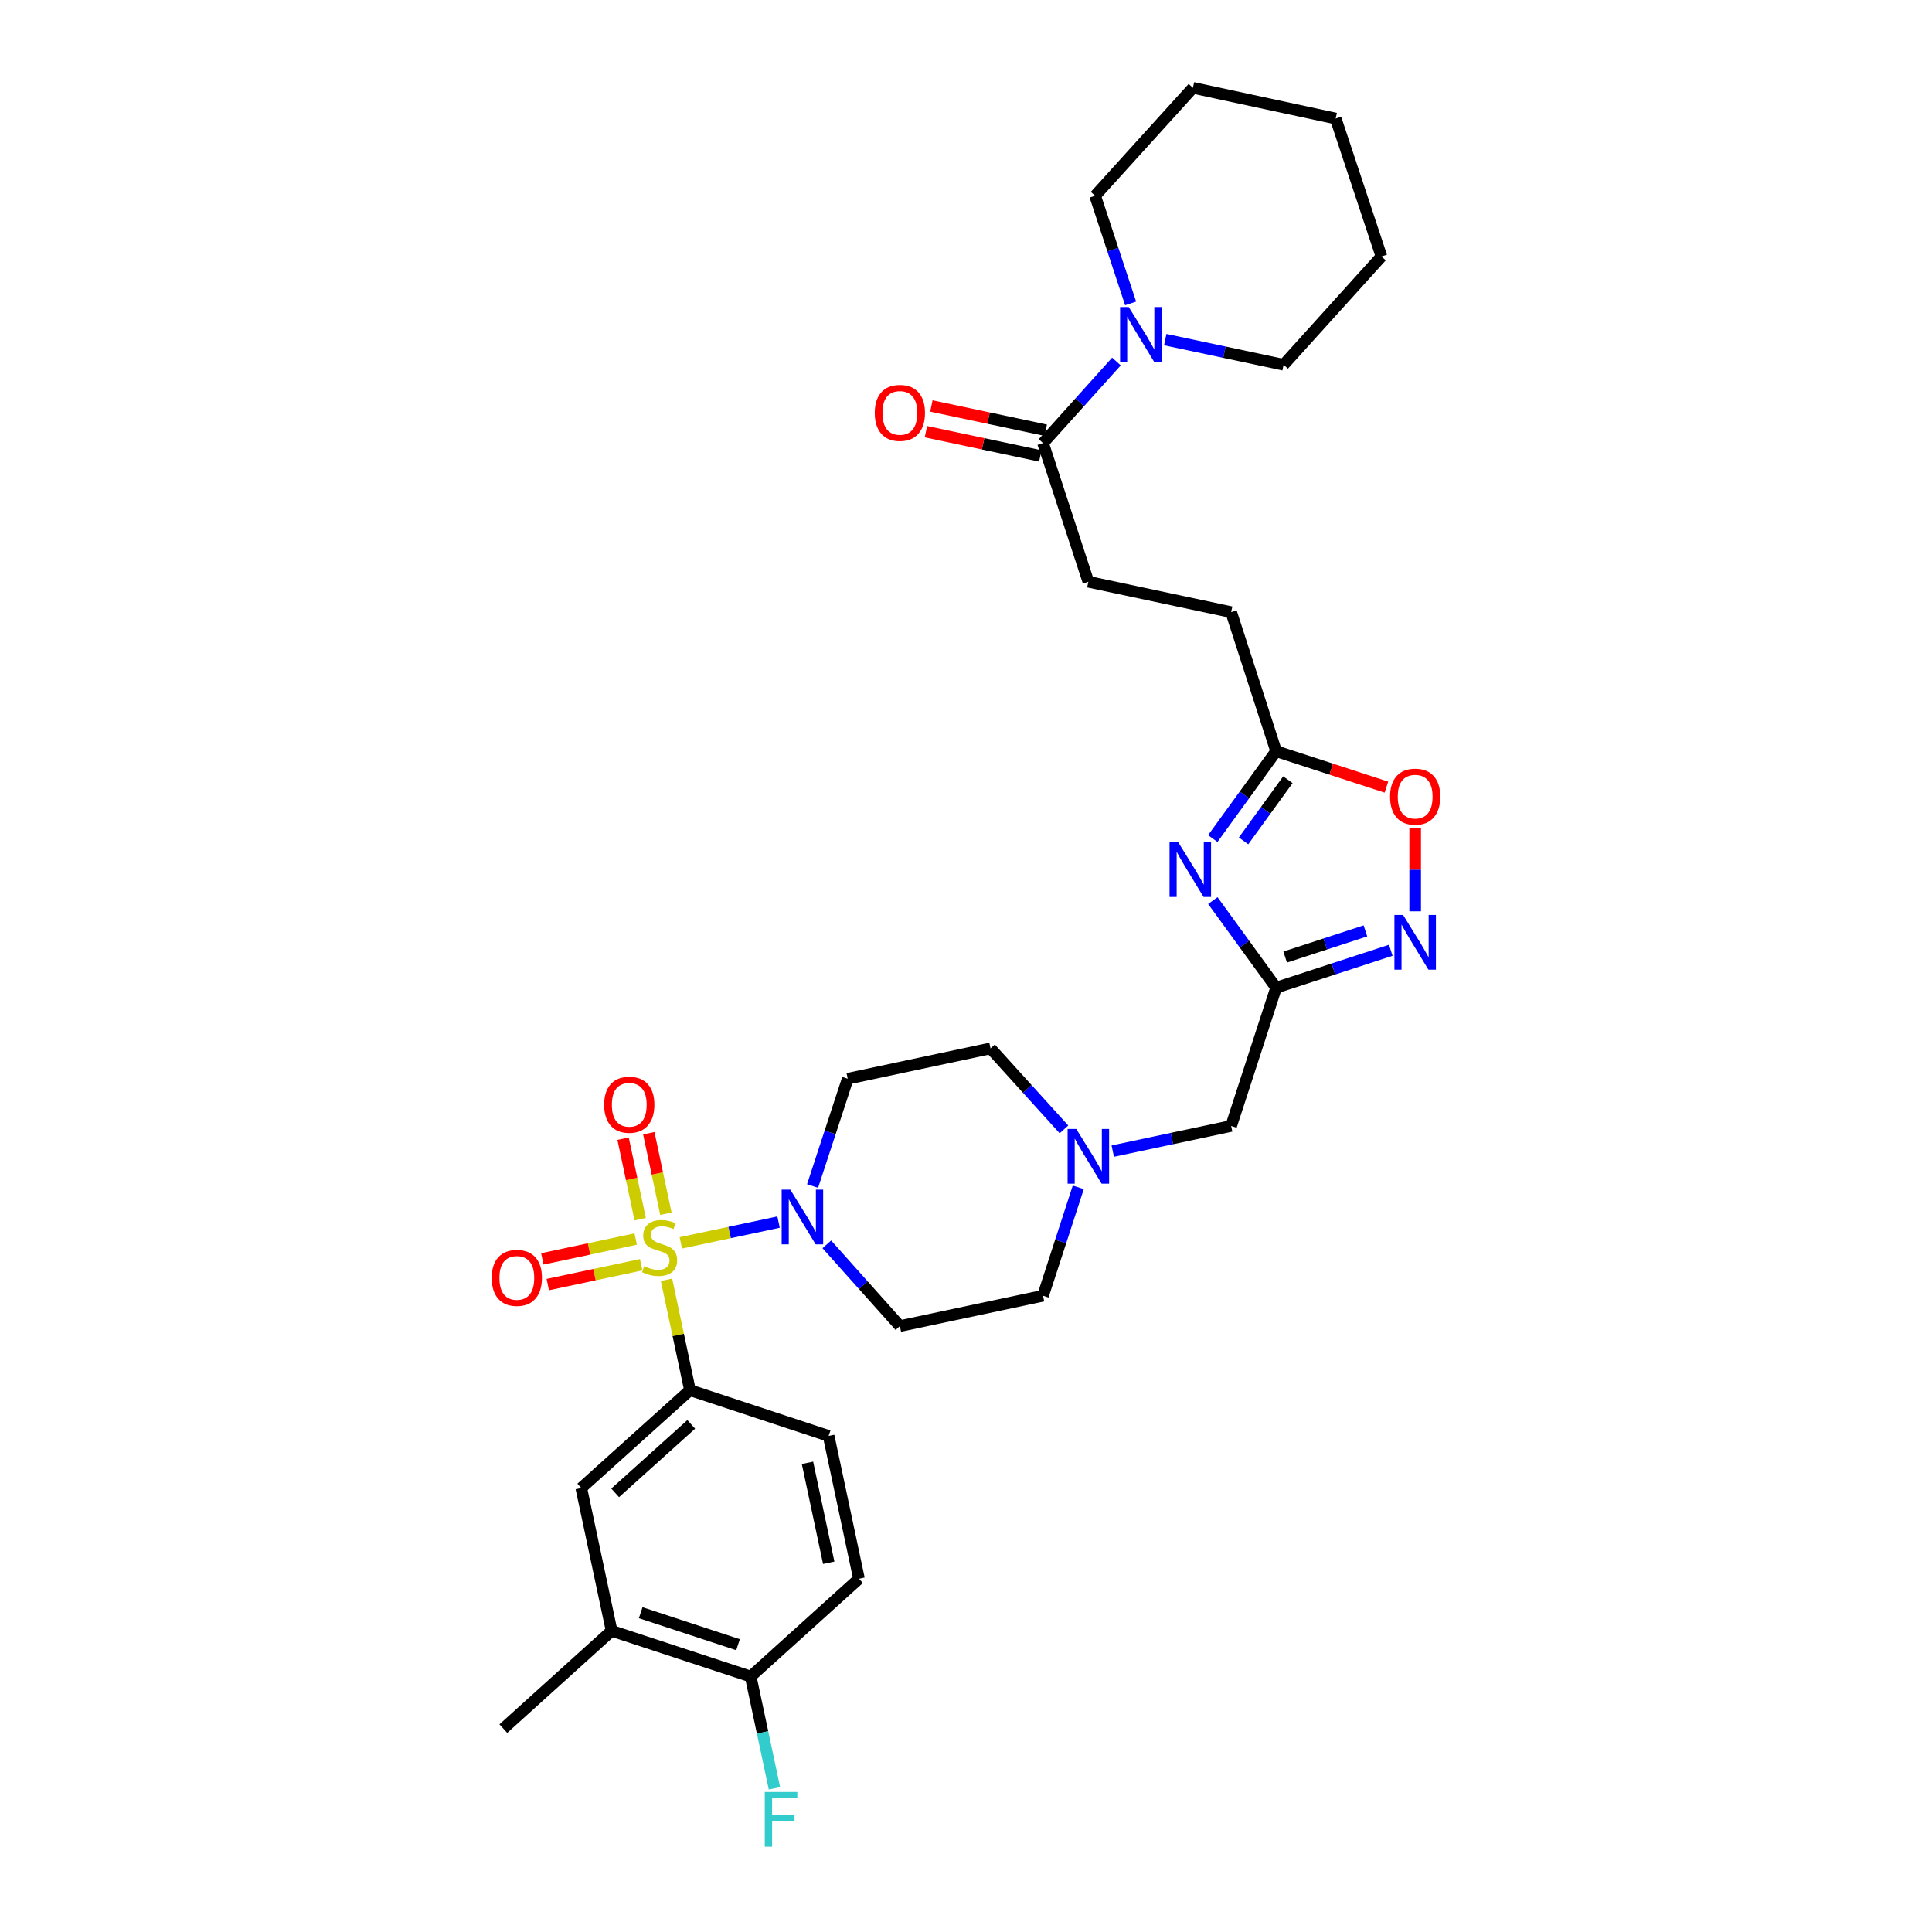 <?xml version='1.0' encoding='iso-8859-1'?>
<svg version='1.1' baseProfile='full'
              xmlns='http://www.w3.org/2000/svg'
                      xmlns:rdkit='http://www.rdkit.org/xml'
                      xmlns:xlink='http://www.w3.org/1999/xlink'
                  xml:space='preserve'
width='1000px' height='1000px' viewBox='0 0 1000 1000'>
<!-- END OF HEADER -->
<rect style='opacity:1.0;fill:#FFFFFF;stroke:none' width='1000' height='1000' x='0' y='0'> </rect>
<path class='bond-1' d='M 352.387,643.309 L 377.683,637.931' style='fill:none;fill-rule:evenodd;stroke:#CCCC00;stroke-width:6px;stroke-linecap:butt;stroke-linejoin:miter;stroke-opacity:1' />
<path class='bond-1' d='M 377.683,637.931 L 402.979,632.554' style='fill:none;fill-rule:evenodd;stroke:#0000FF;stroke-width:6px;stroke-linecap:butt;stroke-linejoin:miter;stroke-opacity:1' />
<path class='bond-4' d='M 344.982,662.41 L 351.056,690.98' style='fill:none;fill-rule:evenodd;stroke:#CCCC00;stroke-width:6px;stroke-linecap:butt;stroke-linejoin:miter;stroke-opacity:1' />
<path class='bond-4' d='M 351.056,690.98 L 357.129,719.551' style='fill:none;fill-rule:evenodd;stroke:#000000;stroke-width:6px;stroke-linecap:butt;stroke-linejoin:miter;stroke-opacity:1' />
<path class='bond-11' d='M 329.034,641.319 L 304.868,646.457' style='fill:none;fill-rule:evenodd;stroke:#CCCC00;stroke-width:6px;stroke-linecap:butt;stroke-linejoin:miter;stroke-opacity:1' />
<path class='bond-11' d='M 304.868,646.457 L 280.702,651.594' style='fill:none;fill-rule:evenodd;stroke:#FF0000;stroke-width:6px;stroke-linecap:butt;stroke-linejoin:miter;stroke-opacity:1' />
<path class='bond-11' d='M 331.863,654.625 L 307.696,659.762' style='fill:none;fill-rule:evenodd;stroke:#CCCC00;stroke-width:6px;stroke-linecap:butt;stroke-linejoin:miter;stroke-opacity:1' />
<path class='bond-11' d='M 307.696,659.762 L 283.53,664.9' style='fill:none;fill-rule:evenodd;stroke:#FF0000;stroke-width:6px;stroke-linecap:butt;stroke-linejoin:miter;stroke-opacity:1' />
<path class='bond-12' d='M 344.667,628.217 L 340.239,607.386' style='fill:none;fill-rule:evenodd;stroke:#CCCC00;stroke-width:6px;stroke-linecap:butt;stroke-linejoin:miter;stroke-opacity:1' />
<path class='bond-12' d='M 340.239,607.386 L 335.811,586.556' style='fill:none;fill-rule:evenodd;stroke:#FF0000;stroke-width:6px;stroke-linecap:butt;stroke-linejoin:miter;stroke-opacity:1' />
<path class='bond-12' d='M 331.361,631.046 L 326.933,610.215' style='fill:none;fill-rule:evenodd;stroke:#CCCC00;stroke-width:6px;stroke-linecap:butt;stroke-linejoin:miter;stroke-opacity:1' />
<path class='bond-12' d='M 326.933,610.215 L 322.505,589.384' style='fill:none;fill-rule:evenodd;stroke:#FF0000;stroke-width:6px;stroke-linecap:butt;stroke-linejoin:miter;stroke-opacity:1' />
<path class='bond-0' d='M 627.76,466.144 L 644.139,488.678' style='fill:none;fill-rule:evenodd;stroke:#0000FF;stroke-width:6px;stroke-linecap:butt;stroke-linejoin:miter;stroke-opacity:1' />
<path class='bond-0' d='M 644.139,488.678 L 660.517,511.211' style='fill:none;fill-rule:evenodd;stroke:#000000;stroke-width:6px;stroke-linecap:butt;stroke-linejoin:miter;stroke-opacity:1' />
<path class='bond-5' d='M 627.732,434.043 L 644.125,411.432' style='fill:none;fill-rule:evenodd;stroke:#0000FF;stroke-width:6px;stroke-linecap:butt;stroke-linejoin:miter;stroke-opacity:1' />
<path class='bond-5' d='M 644.125,411.432 L 660.517,388.821' style='fill:none;fill-rule:evenodd;stroke:#000000;stroke-width:6px;stroke-linecap:butt;stroke-linejoin:miter;stroke-opacity:1' />
<path class='bond-5' d='M 643.664,435.244 L 655.138,419.416' style='fill:none;fill-rule:evenodd;stroke:#0000FF;stroke-width:6px;stroke-linecap:butt;stroke-linejoin:miter;stroke-opacity:1' />
<path class='bond-5' d='M 655.138,419.416 L 666.613,403.588' style='fill:none;fill-rule:evenodd;stroke:#000000;stroke-width:6px;stroke-linecap:butt;stroke-linejoin:miter;stroke-opacity:1' />
<path class='bond-13' d='M 427.961,644.066 L 446.867,665.224' style='fill:none;fill-rule:evenodd;stroke:#0000FF;stroke-width:6px;stroke-linecap:butt;stroke-linejoin:miter;stroke-opacity:1' />
<path class='bond-13' d='M 446.867,665.224 L 465.773,686.382' style='fill:none;fill-rule:evenodd;stroke:#000000;stroke-width:6px;stroke-linecap:butt;stroke-linejoin:miter;stroke-opacity:1' />
<path class='bond-14' d='M 420.585,613.886 L 429.686,586.116' style='fill:none;fill-rule:evenodd;stroke:#0000FF;stroke-width:6px;stroke-linecap:butt;stroke-linejoin:miter;stroke-opacity:1' />
<path class='bond-14' d='M 429.686,586.116 L 438.786,558.346' style='fill:none;fill-rule:evenodd;stroke:#000000;stroke-width:6px;stroke-linecap:butt;stroke-linejoin:miter;stroke-opacity:1' />
<path class='bond-2' d='M 660.517,511.211 L 637.241,582.794' style='fill:none;fill-rule:evenodd;stroke:#000000;stroke-width:6px;stroke-linecap:butt;stroke-linejoin:miter;stroke-opacity:1' />
<path class='bond-3' d='M 660.517,511.211 L 690.189,501.535' style='fill:none;fill-rule:evenodd;stroke:#000000;stroke-width:6px;stroke-linecap:butt;stroke-linejoin:miter;stroke-opacity:1' />
<path class='bond-3' d='M 690.189,501.535 L 719.86,491.858' style='fill:none;fill-rule:evenodd;stroke:#0000FF;stroke-width:6px;stroke-linecap:butt;stroke-linejoin:miter;stroke-opacity:1' />
<path class='bond-3' d='M 665.201,495.375 L 685.971,488.602' style='fill:none;fill-rule:evenodd;stroke:#000000;stroke-width:6px;stroke-linecap:butt;stroke-linejoin:miter;stroke-opacity:1' />
<path class='bond-3' d='M 685.971,488.602 L 706.741,481.828' style='fill:none;fill-rule:evenodd;stroke:#0000FF;stroke-width:6px;stroke-linecap:butt;stroke-linejoin:miter;stroke-opacity:1' />
<path class='bond-8' d='M 732.493,471.692 L 732.493,450.104' style='fill:none;fill-rule:evenodd;stroke:#0000FF;stroke-width:6px;stroke-linecap:butt;stroke-linejoin:miter;stroke-opacity:1' />
<path class='bond-8' d='M 732.493,450.104 L 732.493,428.516' style='fill:none;fill-rule:evenodd;stroke:#FF0000;stroke-width:6px;stroke-linecap:butt;stroke-linejoin:miter;stroke-opacity:1' />
<path class='bond-10' d='M 357.129,719.551 L 300.865,770.192' style='fill:none;fill-rule:evenodd;stroke:#000000;stroke-width:6px;stroke-linecap:butt;stroke-linejoin:miter;stroke-opacity:1' />
<path class='bond-10' d='M 357.79,737.258 L 318.405,772.707' style='fill:none;fill-rule:evenodd;stroke:#000000;stroke-width:6px;stroke-linecap:butt;stroke-linejoin:miter;stroke-opacity:1' />
<path class='bond-18' d='M 357.129,719.551 L 428.901,743.236' style='fill:none;fill-rule:evenodd;stroke:#000000;stroke-width:6px;stroke-linecap:butt;stroke-linejoin:miter;stroke-opacity:1' />
<path class='bond-24' d='M 660.517,388.821 L 637.241,316.837' style='fill:none;fill-rule:evenodd;stroke:#000000;stroke-width:6px;stroke-linecap:butt;stroke-linejoin:miter;stroke-opacity:1' />
<path class='bond-34' d='M 660.517,388.821 L 689.059,398.12' style='fill:none;fill-rule:evenodd;stroke:#000000;stroke-width:6px;stroke-linecap:butt;stroke-linejoin:miter;stroke-opacity:1' />
<path class='bond-34' d='M 689.059,398.12 L 717.6,407.419' style='fill:none;fill-rule:evenodd;stroke:#FF0000;stroke-width:6px;stroke-linecap:butt;stroke-linejoin:miter;stroke-opacity:1' />
<path class='bond-6' d='M 577.867,187.13 L 558.866,208.238' style='fill:none;fill-rule:evenodd;stroke:#0000FF;stroke-width:6px;stroke-linecap:butt;stroke-linejoin:miter;stroke-opacity:1' />
<path class='bond-6' d='M 558.866,208.238 L 539.865,229.346' style='fill:none;fill-rule:evenodd;stroke:#000000;stroke-width:6px;stroke-linecap:butt;stroke-linejoin:miter;stroke-opacity:1' />
<path class='bond-26' d='M 585.204,157.048 L 576.013,129.187' style='fill:none;fill-rule:evenodd;stroke:#0000FF;stroke-width:6px;stroke-linecap:butt;stroke-linejoin:miter;stroke-opacity:1' />
<path class='bond-26' d='M 576.013,129.187 L 566.822,101.326' style='fill:none;fill-rule:evenodd;stroke:#000000;stroke-width:6px;stroke-linecap:butt;stroke-linejoin:miter;stroke-opacity:1' />
<path class='bond-27' d='M 603.127,175.783 L 633.761,182.296' style='fill:none;fill-rule:evenodd;stroke:#0000FF;stroke-width:6px;stroke-linecap:butt;stroke-linejoin:miter;stroke-opacity:1' />
<path class='bond-27' d='M 633.761,182.296 L 664.394,188.809' style='fill:none;fill-rule:evenodd;stroke:#000000;stroke-width:6px;stroke-linecap:butt;stroke-linejoin:miter;stroke-opacity:1' />
<path class='bond-7' d='M 539.865,229.346 L 563.33,301.118' style='fill:none;fill-rule:evenodd;stroke:#000000;stroke-width:6px;stroke-linecap:butt;stroke-linejoin:miter;stroke-opacity:1' />
<path class='bond-19' d='M 541.276,222.693 L 511.677,216.416' style='fill:none;fill-rule:evenodd;stroke:#000000;stroke-width:6px;stroke-linecap:butt;stroke-linejoin:miter;stroke-opacity:1' />
<path class='bond-19' d='M 511.677,216.416 L 482.077,210.139' style='fill:none;fill-rule:evenodd;stroke:#FF0000;stroke-width:6px;stroke-linecap:butt;stroke-linejoin:miter;stroke-opacity:1' />
<path class='bond-19' d='M 538.454,236 L 508.855,229.723' style='fill:none;fill-rule:evenodd;stroke:#000000;stroke-width:6px;stroke-linecap:butt;stroke-linejoin:miter;stroke-opacity:1' />
<path class='bond-19' d='M 508.855,229.723 L 479.256,223.447' style='fill:none;fill-rule:evenodd;stroke:#FF0000;stroke-width:6px;stroke-linecap:butt;stroke-linejoin:miter;stroke-opacity:1' />
<path class='bond-9' d='M 550.705,584.575 L 531.701,563.605' style='fill:none;fill-rule:evenodd;stroke:#0000FF;stroke-width:6px;stroke-linecap:butt;stroke-linejoin:miter;stroke-opacity:1' />
<path class='bond-9' d='M 531.701,563.605 L 512.696,542.634' style='fill:none;fill-rule:evenodd;stroke:#000000;stroke-width:6px;stroke-linecap:butt;stroke-linejoin:miter;stroke-opacity:1' />
<path class='bond-16' d='M 575.959,595.821 L 606.6,589.307' style='fill:none;fill-rule:evenodd;stroke:#0000FF;stroke-width:6px;stroke-linecap:butt;stroke-linejoin:miter;stroke-opacity:1' />
<path class='bond-16' d='M 606.6,589.307 L 637.241,582.794' style='fill:none;fill-rule:evenodd;stroke:#000000;stroke-width:6px;stroke-linecap:butt;stroke-linejoin:miter;stroke-opacity:1' />
<path class='bond-32' d='M 558.109,614.563 L 548.987,642.617' style='fill:none;fill-rule:evenodd;stroke:#0000FF;stroke-width:6px;stroke-linecap:butt;stroke-linejoin:miter;stroke-opacity:1' />
<path class='bond-32' d='M 548.987,642.617 L 539.865,670.67' style='fill:none;fill-rule:evenodd;stroke:#000000;stroke-width:6px;stroke-linecap:butt;stroke-linejoin:miter;stroke-opacity:1' />
<path class='bond-15' d='M 300.865,770.192 L 316.577,844.103' style='fill:none;fill-rule:evenodd;stroke:#000000;stroke-width:6px;stroke-linecap:butt;stroke-linejoin:miter;stroke-opacity:1' />
<path class='bond-23' d='M 465.773,686.382 L 539.865,670.67' style='fill:none;fill-rule:evenodd;stroke:#000000;stroke-width:6px;stroke-linecap:butt;stroke-linejoin:miter;stroke-opacity:1' />
<path class='bond-22' d='M 438.786,558.346 L 512.696,542.634' style='fill:none;fill-rule:evenodd;stroke:#000000;stroke-width:6px;stroke-linecap:butt;stroke-linejoin:miter;stroke-opacity:1' />
<path class='bond-28' d='M 316.577,844.103 L 260.524,894.722' style='fill:none;fill-rule:evenodd;stroke:#000000;stroke-width:6px;stroke-linecap:butt;stroke-linejoin:miter;stroke-opacity:1' />
<path class='bond-33' d='M 316.577,844.103 L 388.552,867.765' style='fill:none;fill-rule:evenodd;stroke:#000000;stroke-width:6px;stroke-linecap:butt;stroke-linejoin:miter;stroke-opacity:1' />
<path class='bond-33' d='M 331.621,834.729 L 382.004,851.293' style='fill:none;fill-rule:evenodd;stroke:#000000;stroke-width:6px;stroke-linecap:butt;stroke-linejoin:miter;stroke-opacity:1' />
<path class='bond-17' d='M 388.552,867.765 L 444.613,817.146' style='fill:none;fill-rule:evenodd;stroke:#000000;stroke-width:6px;stroke-linecap:butt;stroke-linejoin:miter;stroke-opacity:1' />
<path class='bond-25' d='M 388.552,867.765 L 394.702,896.696' style='fill:none;fill-rule:evenodd;stroke:#000000;stroke-width:6px;stroke-linecap:butt;stroke-linejoin:miter;stroke-opacity:1' />
<path class='bond-25' d='M 394.702,896.696 L 400.852,925.626' style='fill:none;fill-rule:evenodd;stroke:#33CCCC;stroke-width:6px;stroke-linecap:butt;stroke-linejoin:miter;stroke-opacity:1' />
<path class='bond-21' d='M 428.901,743.236 L 444.613,817.146' style='fill:none;fill-rule:evenodd;stroke:#000000;stroke-width:6px;stroke-linecap:butt;stroke-linejoin:miter;stroke-opacity:1' />
<path class='bond-21' d='M 417.952,757.151 L 428.95,808.888' style='fill:none;fill-rule:evenodd;stroke:#000000;stroke-width:6px;stroke-linecap:butt;stroke-linejoin:miter;stroke-opacity:1' />
<path class='bond-20' d='M 563.33,301.118 L 637.241,316.837' style='fill:none;fill-rule:evenodd;stroke:#000000;stroke-width:6px;stroke-linecap:butt;stroke-linejoin:miter;stroke-opacity:1' />
<path class='bond-30' d='M 566.822,101.326 L 617.456,45.455' style='fill:none;fill-rule:evenodd;stroke:#000000;stroke-width:6px;stroke-linecap:butt;stroke-linejoin:miter;stroke-opacity:1' />
<path class='bond-29' d='M 664.394,188.809 L 715.036,132.749' style='fill:none;fill-rule:evenodd;stroke:#000000;stroke-width:6px;stroke-linecap:butt;stroke-linejoin:miter;stroke-opacity:1' />
<path class='bond-31' d='M 715.036,132.749 L 691.351,61.348' style='fill:none;fill-rule:evenodd;stroke:#000000;stroke-width:6px;stroke-linecap:butt;stroke-linejoin:miter;stroke-opacity:1' />
<path class='bond-35' d='M 617.456,45.455 L 691.351,61.348' style='fill:none;fill-rule:evenodd;stroke:#000000;stroke-width:6px;stroke-linecap:butt;stroke-linejoin:miter;stroke-opacity:1' />
<path  class='atom-0' d='M 333.418 655.361
Q 333.738 655.481, 335.058 656.041
Q 336.378 656.601, 337.818 656.961
Q 339.298 657.281, 340.738 657.281
Q 343.418 657.281, 344.978 656.001
Q 346.538 654.681, 346.538 652.401
Q 346.538 650.841, 345.738 649.881
Q 344.978 648.921, 343.778 648.401
Q 342.578 647.881, 340.578 647.281
Q 338.058 646.521, 336.538 645.801
Q 335.058 645.081, 333.978 643.561
Q 332.938 642.041, 332.938 639.481
Q 332.938 635.921, 335.338 633.721
Q 337.778 631.521, 342.578 631.521
Q 345.858 631.521, 349.578 633.081
L 348.658 636.161
Q 345.258 634.761, 342.698 634.761
Q 339.938 634.761, 338.418 635.921
Q 336.898 637.041, 336.938 639.001
Q 336.938 640.521, 337.698 641.441
Q 338.498 642.361, 339.618 642.881
Q 340.778 643.401, 342.698 644.001
Q 345.258 644.801, 346.778 645.601
Q 348.298 646.401, 349.378 648.041
Q 350.498 649.641, 350.498 652.401
Q 350.498 656.321, 347.858 658.441
Q 345.258 660.521, 340.898 660.521
Q 338.378 660.521, 336.458 659.961
Q 334.578 659.441, 332.338 658.521
L 333.418 655.361
' fill='#CCCC00'/>
<path  class='atom-1' d='M 609.835 435.935
L 619.115 450.935
Q 620.035 452.415, 621.515 455.095
Q 622.995 457.775, 623.075 457.935
L 623.075 435.935
L 626.835 435.935
L 626.835 464.255
L 622.955 464.255
L 612.995 447.855
Q 611.835 445.935, 610.595 443.735
Q 609.395 441.535, 609.035 440.855
L 609.035 464.255
L 605.355 464.255
L 605.355 435.935
L 609.835 435.935
' fill='#0000FF'/>
<path  class='atom-2' d='M 409.068 615.769
L 418.348 630.769
Q 419.268 632.249, 420.748 634.929
Q 422.228 637.609, 422.308 637.769
L 422.308 615.769
L 426.068 615.769
L 426.068 644.089
L 422.188 644.089
L 412.228 627.689
Q 411.068 625.769, 409.828 623.569
Q 408.628 621.369, 408.268 620.689
L 408.268 644.089
L 404.588 644.089
L 404.588 615.769
L 409.068 615.769
' fill='#0000FF'/>
<path  class='atom-4' d='M 726.233 473.578
L 735.513 488.578
Q 736.433 490.058, 737.913 492.738
Q 739.393 495.418, 739.473 495.578
L 739.473 473.578
L 743.233 473.578
L 743.233 501.898
L 739.353 501.898
L 729.393 485.498
Q 728.233 483.578, 726.993 481.378
Q 725.793 479.178, 725.433 478.498
L 725.433 501.898
L 721.753 501.898
L 721.753 473.578
L 726.233 473.578
' fill='#0000FF'/>
<path  class='atom-7' d='M 584.239 158.937
L 593.519 173.937
Q 594.439 175.417, 595.919 178.097
Q 597.399 180.777, 597.479 180.937
L 597.479 158.937
L 601.239 158.937
L 601.239 187.257
L 597.359 187.257
L 587.399 170.857
Q 586.239 168.937, 584.999 166.737
Q 583.799 164.537, 583.439 163.857
L 583.439 187.257
L 579.759 187.257
L 579.759 158.937
L 584.239 158.937
' fill='#0000FF'/>
<path  class='atom-9' d='M 719.493 412.351
Q 719.493 405.551, 722.853 401.751
Q 726.213 397.951, 732.493 397.951
Q 738.773 397.951, 742.133 401.751
Q 745.493 405.551, 745.493 412.351
Q 745.493 419.231, 742.093 423.151
Q 738.693 427.031, 732.493 427.031
Q 726.253 427.031, 722.853 423.151
Q 719.493 419.271, 719.493 412.351
M 732.493 423.831
Q 736.813 423.831, 739.133 420.951
Q 741.493 418.031, 741.493 412.351
Q 741.493 406.791, 739.133 403.991
Q 736.813 401.151, 732.493 401.151
Q 728.173 401.151, 725.813 403.951
Q 723.493 406.751, 723.493 412.351
Q 723.493 418.071, 725.813 420.951
Q 728.173 423.831, 732.493 423.831
' fill='#FF0000'/>
<path  class='atom-10' d='M 557.07 584.346
L 566.35 599.346
Q 567.27 600.826, 568.75 603.506
Q 570.23 606.186, 570.31 606.346
L 570.31 584.346
L 574.07 584.346
L 574.07 612.666
L 570.19 612.666
L 560.23 596.266
Q 559.07 594.346, 557.83 592.146
Q 556.63 589.946, 556.27 589.266
L 556.27 612.666
L 552.59 612.666
L 552.59 584.346
L 557.07 584.346
' fill='#0000FF'/>
<path  class='atom-12' d='M 254.507 661.432
Q 254.507 654.632, 257.867 650.832
Q 261.227 647.032, 267.507 647.032
Q 273.787 647.032, 277.147 650.832
Q 280.507 654.632, 280.507 661.432
Q 280.507 668.312, 277.107 672.232
Q 273.707 676.112, 267.507 676.112
Q 261.267 676.112, 257.867 672.232
Q 254.507 668.352, 254.507 661.432
M 267.507 672.912
Q 271.827 672.912, 274.147 670.032
Q 276.507 667.112, 276.507 661.432
Q 276.507 655.872, 274.147 653.072
Q 271.827 650.232, 267.507 650.232
Q 263.187 650.232, 260.827 653.032
Q 258.507 655.832, 258.507 661.432
Q 258.507 667.152, 260.827 670.032
Q 263.187 672.912, 267.507 672.912
' fill='#FF0000'/>
<path  class='atom-13' d='M 312.706 571.81
Q 312.706 565.01, 316.066 561.21
Q 319.426 557.41, 325.706 557.41
Q 331.986 557.41, 335.346 561.21
Q 338.706 565.01, 338.706 571.81
Q 338.706 578.69, 335.306 582.61
Q 331.906 586.49, 325.706 586.49
Q 319.466 586.49, 316.066 582.61
Q 312.706 578.73, 312.706 571.81
M 325.706 583.29
Q 330.026 583.29, 332.346 580.41
Q 334.706 577.49, 334.706 571.81
Q 334.706 566.25, 332.346 563.45
Q 330.026 560.61, 325.706 560.61
Q 321.386 560.61, 319.026 563.41
Q 316.706 566.21, 316.706 571.81
Q 316.706 577.53, 319.026 580.41
Q 321.386 583.29, 325.706 583.29
' fill='#FF0000'/>
<path  class='atom-20' d='M 452.773 213.715
Q 452.773 206.915, 456.133 203.115
Q 459.493 199.315, 465.773 199.315
Q 472.053 199.315, 475.413 203.115
Q 478.773 206.915, 478.773 213.715
Q 478.773 220.595, 475.373 224.515
Q 471.973 228.395, 465.773 228.395
Q 459.533 228.395, 456.133 224.515
Q 452.773 220.635, 452.773 213.715
M 465.773 225.195
Q 470.093 225.195, 472.413 222.315
Q 474.773 219.395, 474.773 213.715
Q 474.773 208.155, 472.413 205.355
Q 470.093 202.515, 465.773 202.515
Q 461.453 202.515, 459.093 205.315
Q 456.773 208.115, 456.773 213.715
Q 456.773 219.435, 459.093 222.315
Q 461.453 225.195, 465.773 225.195
' fill='#FF0000'/>
<path  class='atom-26' d='M 395.844 927.515
L 412.684 927.515
L 412.684 930.755
L 399.644 930.755
L 399.644 939.355
L 411.244 939.355
L 411.244 942.635
L 399.644 942.635
L 399.644 955.835
L 395.844 955.835
L 395.844 927.515
' fill='#33CCCC'/>
</svg>
